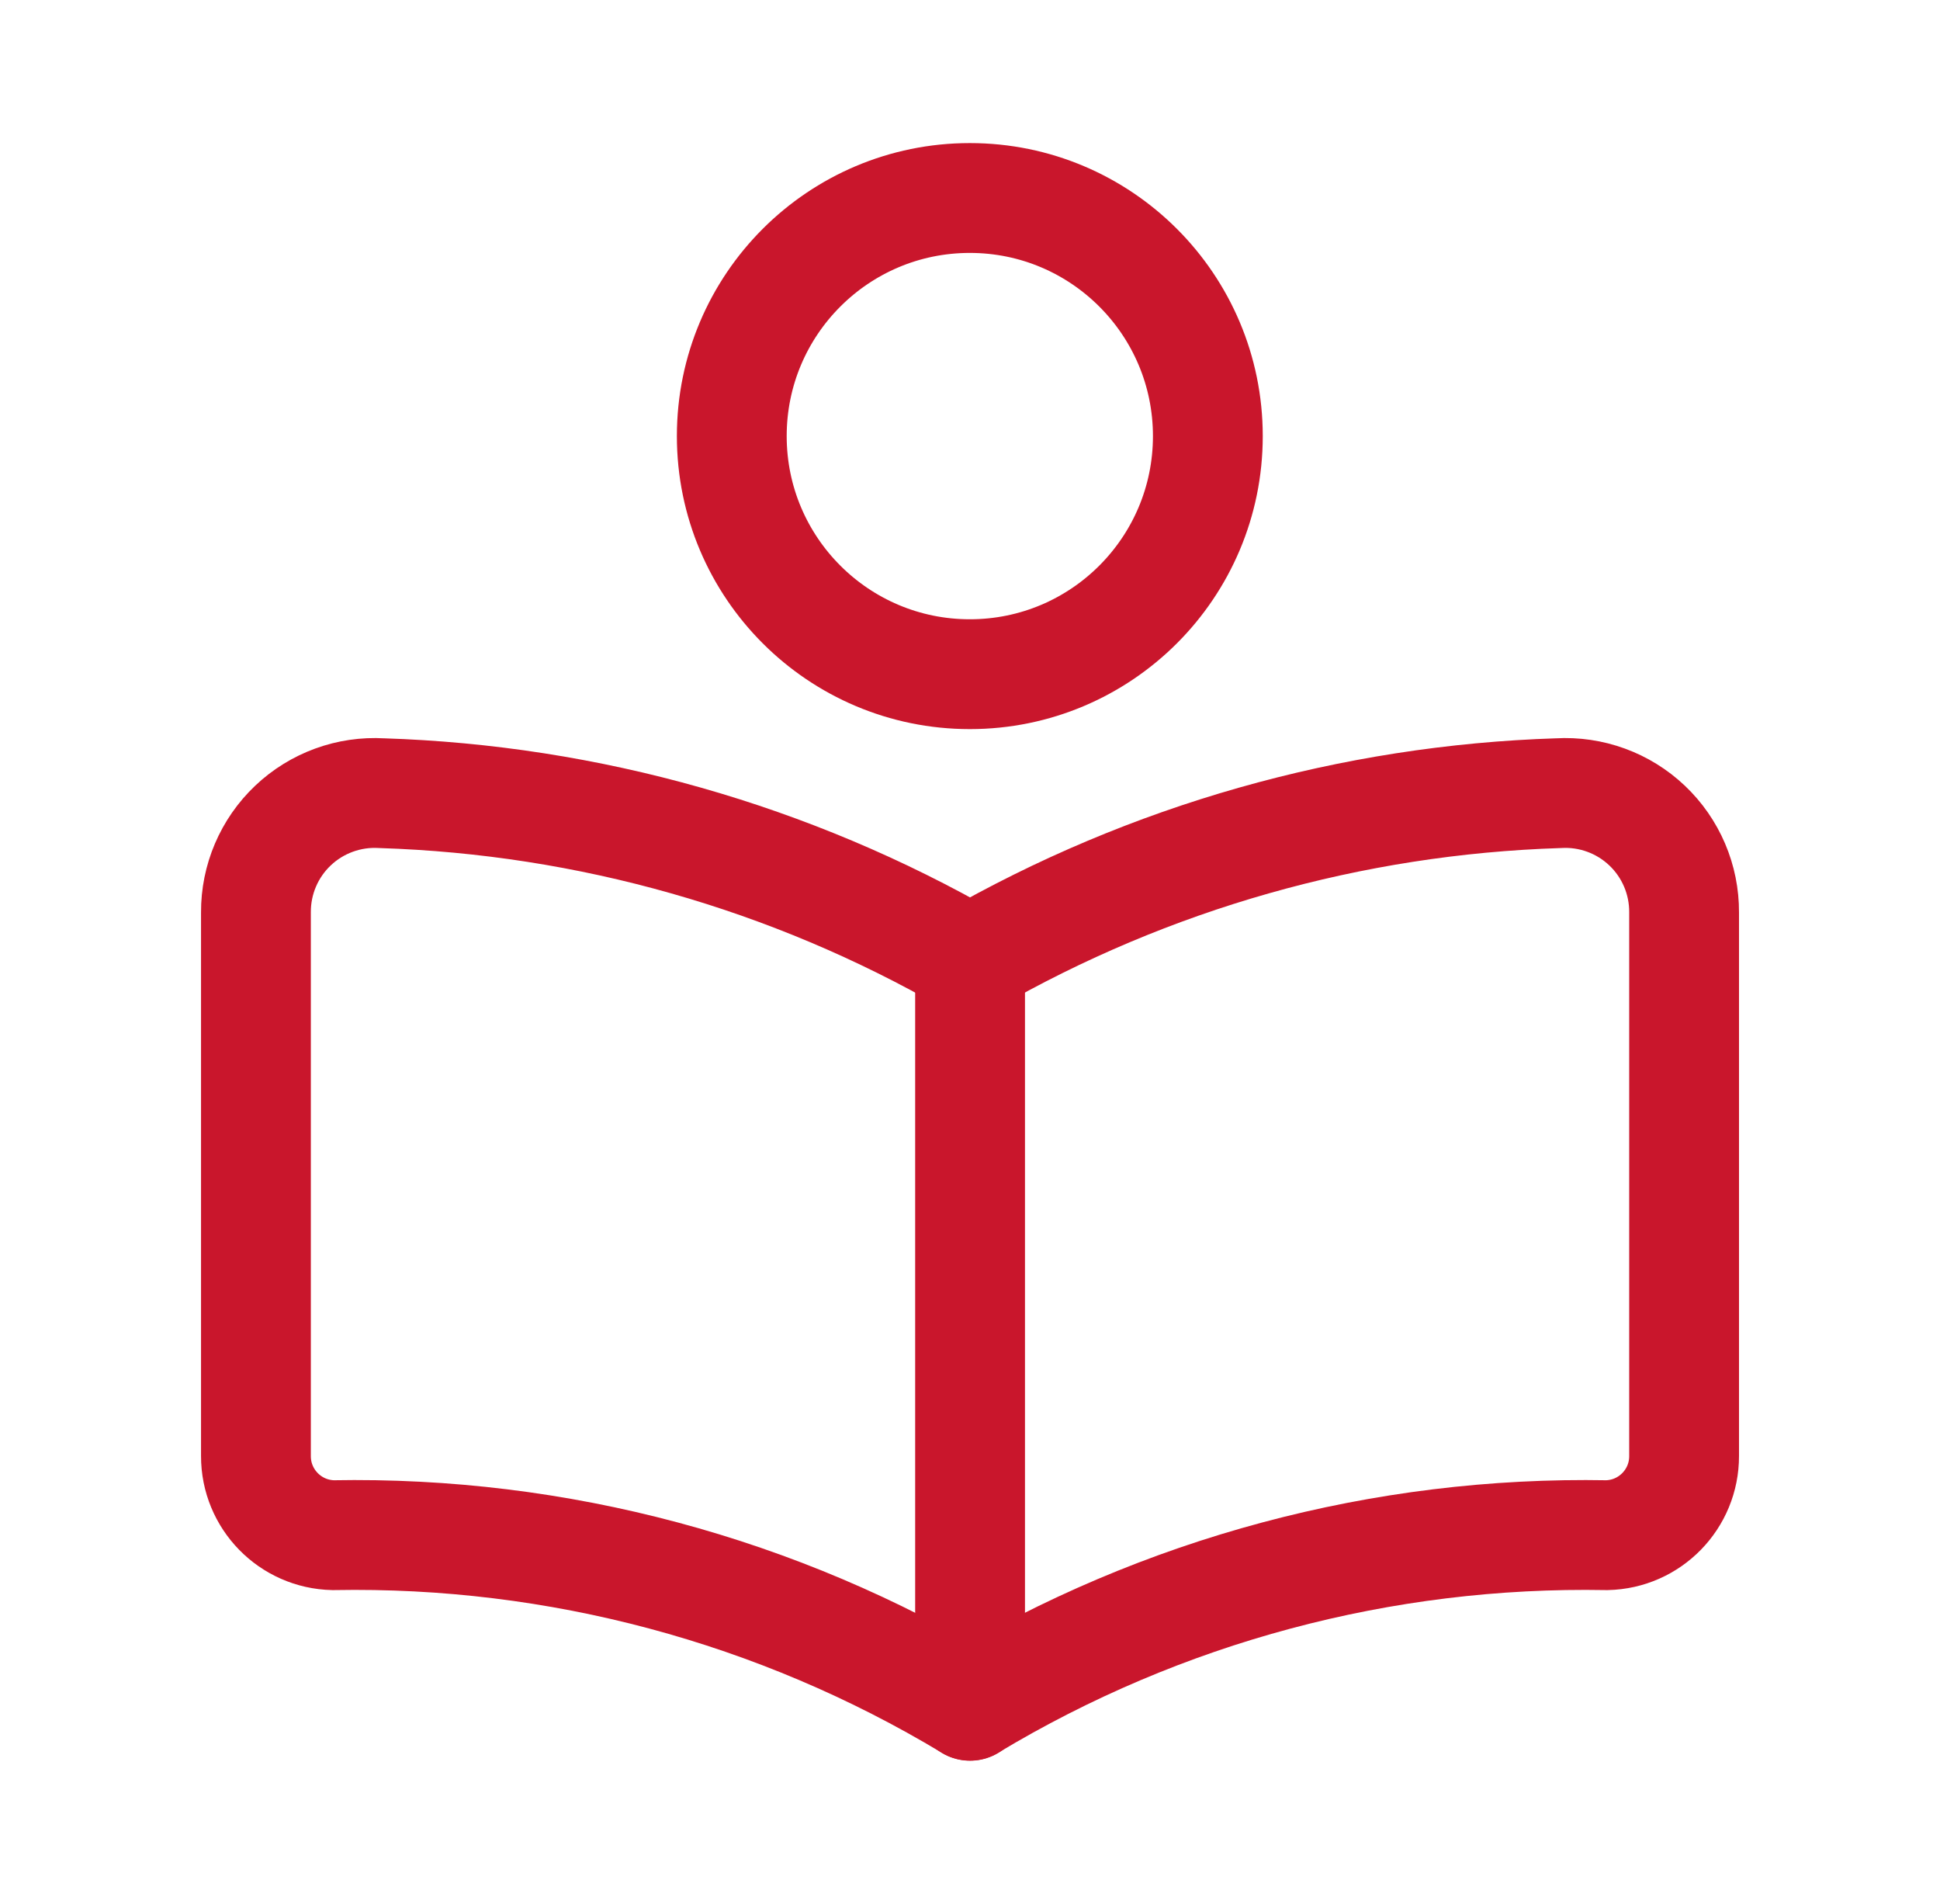 <svg width="53" height="52" viewBox="0 0 53 52" fill="none" xmlns="http://www.w3.org/2000/svg">
<path fill-rule="evenodd" clip-rule="evenodd" d="M46.009 24.921V39.767C46.012 40.943 45.073 41.905 43.897 41.93C37.776 41.817 31.747 43.43 26.5 46.586C21.254 43.43 15.225 41.817 9.104 41.93C7.928 41.905 6.989 40.943 6.992 39.767V24.921C6.987 24.024 7.353 23.165 8.004 22.548C8.655 21.931 9.533 21.611 10.428 21.664C16.079 21.844 21.598 23.411 26.5 26.228C31.402 23.411 36.922 21.844 42.573 21.664C43.468 21.611 44.346 21.931 44.997 22.548C45.648 23.165 46.014 24.024 46.009 24.921V24.921Z" stroke="#C9162C" stroke-width="3" stroke-linecap="round" stroke-linejoin="round"/>
<path d="M26.502 26.232V46.59" stroke="#C9162C" stroke-width="3" stroke-linecap="round" stroke-linejoin="round"/>
<circle cx="26.495" cy="11.911" r="6.503" stroke="#C9162C" stroke-width="3" stroke-linecap="round" stroke-linejoin="round"/>
</svg>
